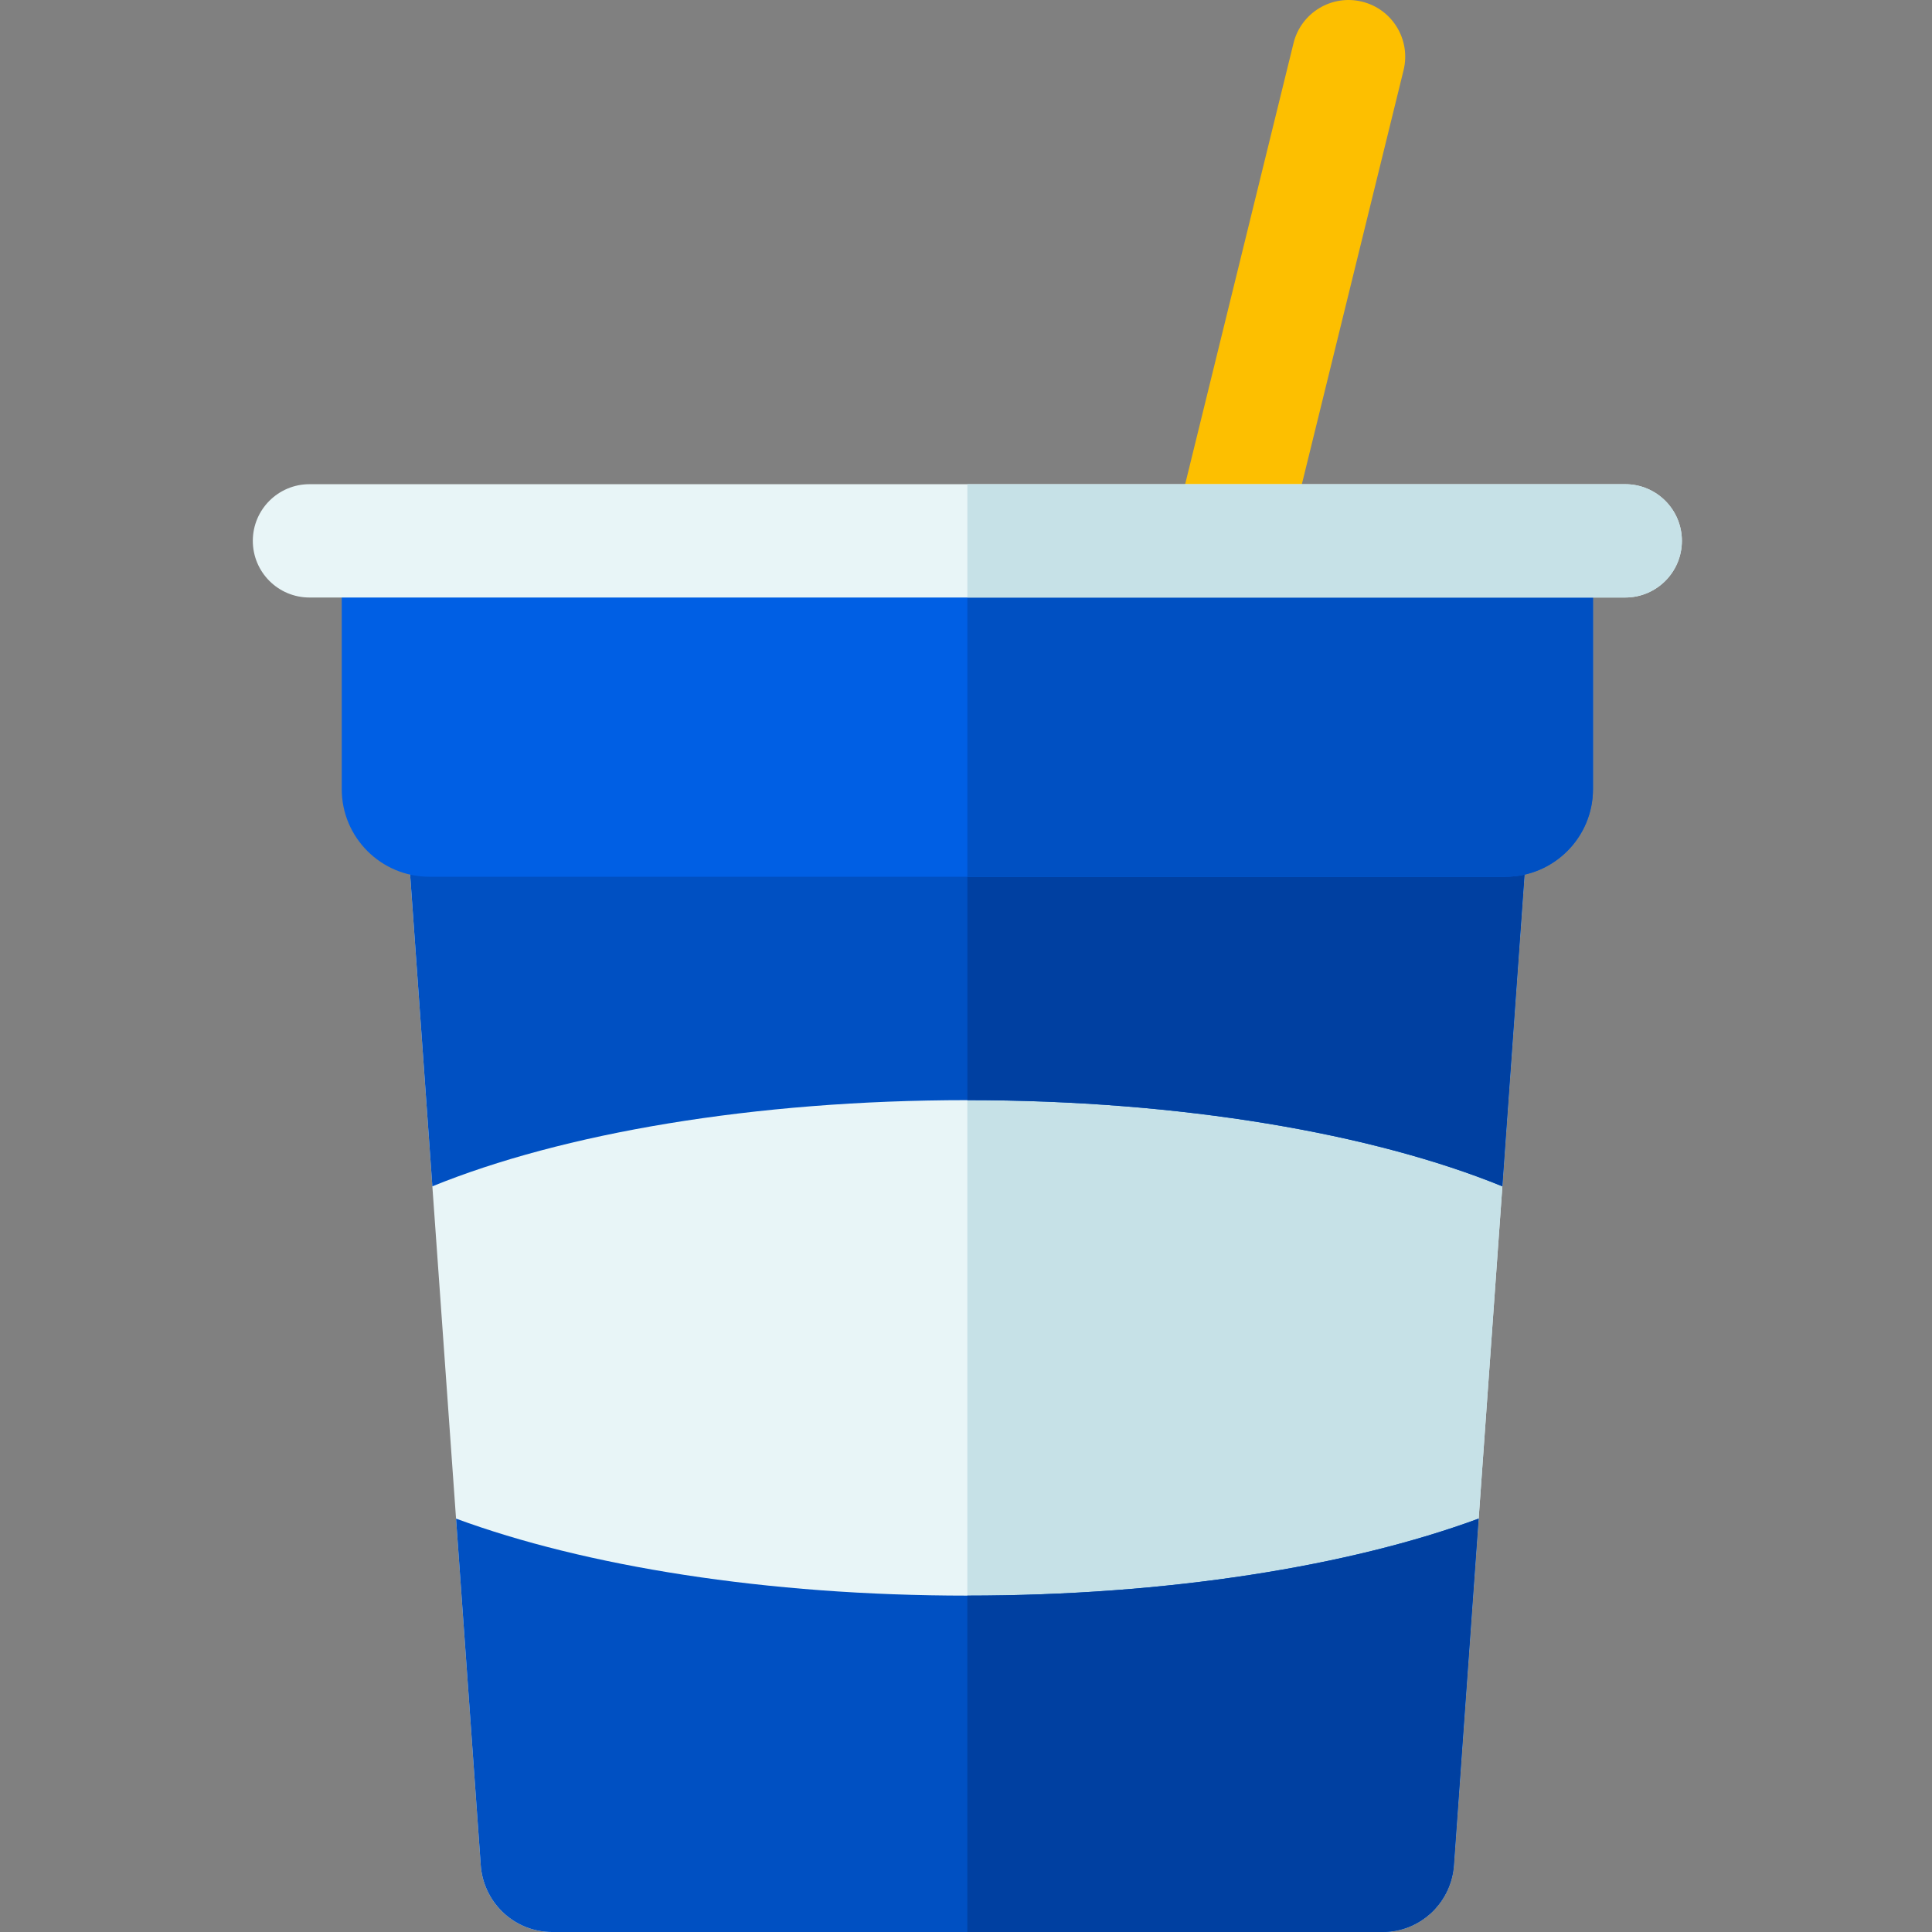 <svg height="512pt" viewBox="-67 0 512 512" width="512pt" xmlns="http://www.w3.org/2000/svg"><rect x="-67" y="0" width="512" height="512" fill="#808080" stroke="none"/><path d="m299.426 512h-220.137c-9.621 0-17.711-7.27-18.816-16.91-.023-.215-.043-.43-.059-.645l-19.523-273.883c-.332-4.688 1.305-9.344 4.496-12.77 3.191-3.426 7.715-5.391 12.414-5.391h263.129c4.695 0 9.219 1.965 12.41 5.391s4.832 8.082 4.496 12.766l-19.535 273.891c-.016.211-.035.426-.062.641-1.102 9.641-9.191 16.91-18.812 16.91zm0 0" fill="#e8f5f7"/><path d="m333.34 207.793c-3.191-3.426-7.715-5.391-12.41-5.391h-131.57v309.598h110.066c9.621 0 17.711-7.27 18.816-16.91.023-.215.043-.43.059-.641l19.535-273.891c.336-4.684-1.305-9.34-4.496-12.766zm0 0" fill="#c6e1e7"/><path d="m331.145 314.391 6.691-93.832c.336-4.688-1.305-9.34-4.496-12.766-3.188-3.426-7.715-5.391-12.41-5.391h-263.129c-4.699 0-9.223 1.965-12.414 5.391-3.191 3.426-4.828 8.082-4.496 12.77l6.688 93.828c34.297-13.984 85.094-22.84 141.781-22.84 56.691 0 107.488 8.855 141.785 22.84zm0 0" fill="#0050c2"/><path d="m333.34 207.793c-3.191-3.426-7.715-5.391-12.41-5.391h-131.57v89.148c56.691 0 107.488 8.855 141.785 22.84l6.691-93.832c.336-4.684-1.305-9.34-4.496-12.766zm0 0" fill="#0040a1"/><path d="m53.855 402.449 6.559 91.996c.016.215.035.43.059.645 1.105 9.641 9.195 16.91 18.816 16.91h220.137c9.621 0 17.711-7.27 18.816-16.91.023-.215.043-.43.059-.641l6.562-92c-34.066 12.57-82.18 20.406-135.504 20.406s-101.434-7.836-135.504-20.406zm0 0" fill="#0050c2"/><path d="m299.426 512c9.621 0 17.711-7.27 18.816-16.91.023-.215.043-.43.059-.641l6.562-92c-34.07 12.57-82.18 20.406-135.504 20.406v89.145zm0 0" fill="#0040a1"/><path d="m258.867 158.352c-1.188 0-2.395-.141-3.598-.438-8.055-1.98-12.977-10.113-11-18.164l31.527-128.312c1.977-8.055 10.109-12.98 18.164-11 8.055 1.98 12.98 10.113 11 18.168l-31.523 128.309c-1.684 6.852-7.82 11.438-14.57 11.438zm0 0" fill="#fdbf00"/><path d="m331.941 232.348h-285.164c-12.797 0-23.211-10.41-23.211-23.207v-50.793c0-8.293 6.727-15.016 15.02-15.016h301.547c8.293 0 15.02 6.723 15.02 15.016v50.793c0 12.797-10.414 23.207-23.211 23.207zm0 0" fill="#005fe4"/><path d="m47.273 314.516 6.293 88.297zm0 0" fill="#e8f5f7"/><path d="m340.133 143.332h-150.773v89.016h142.582c12.797 0 23.211-10.41 23.211-23.207v-50.789c0-8.297-6.723-15.02-15.02-15.02zm0 0" fill="#0050c2"/><path d="m363.703 158.348h-348.688c-8.293 0-15.016-6.723-15.016-15.016s6.723-15.016 15.016-15.016h348.688c8.293 0 15.016 6.723 15.016 15.016s-6.723 15.016-15.016 15.016zm0 0" fill="#e8f5f7"/><path d="m363.703 128.316h-174.344v30.031h174.344c8.293 0 15.016-6.723 15.016-15.016s-6.723-15.016-15.016-15.016zm0 0" fill="#c6e1e7"/></svg>